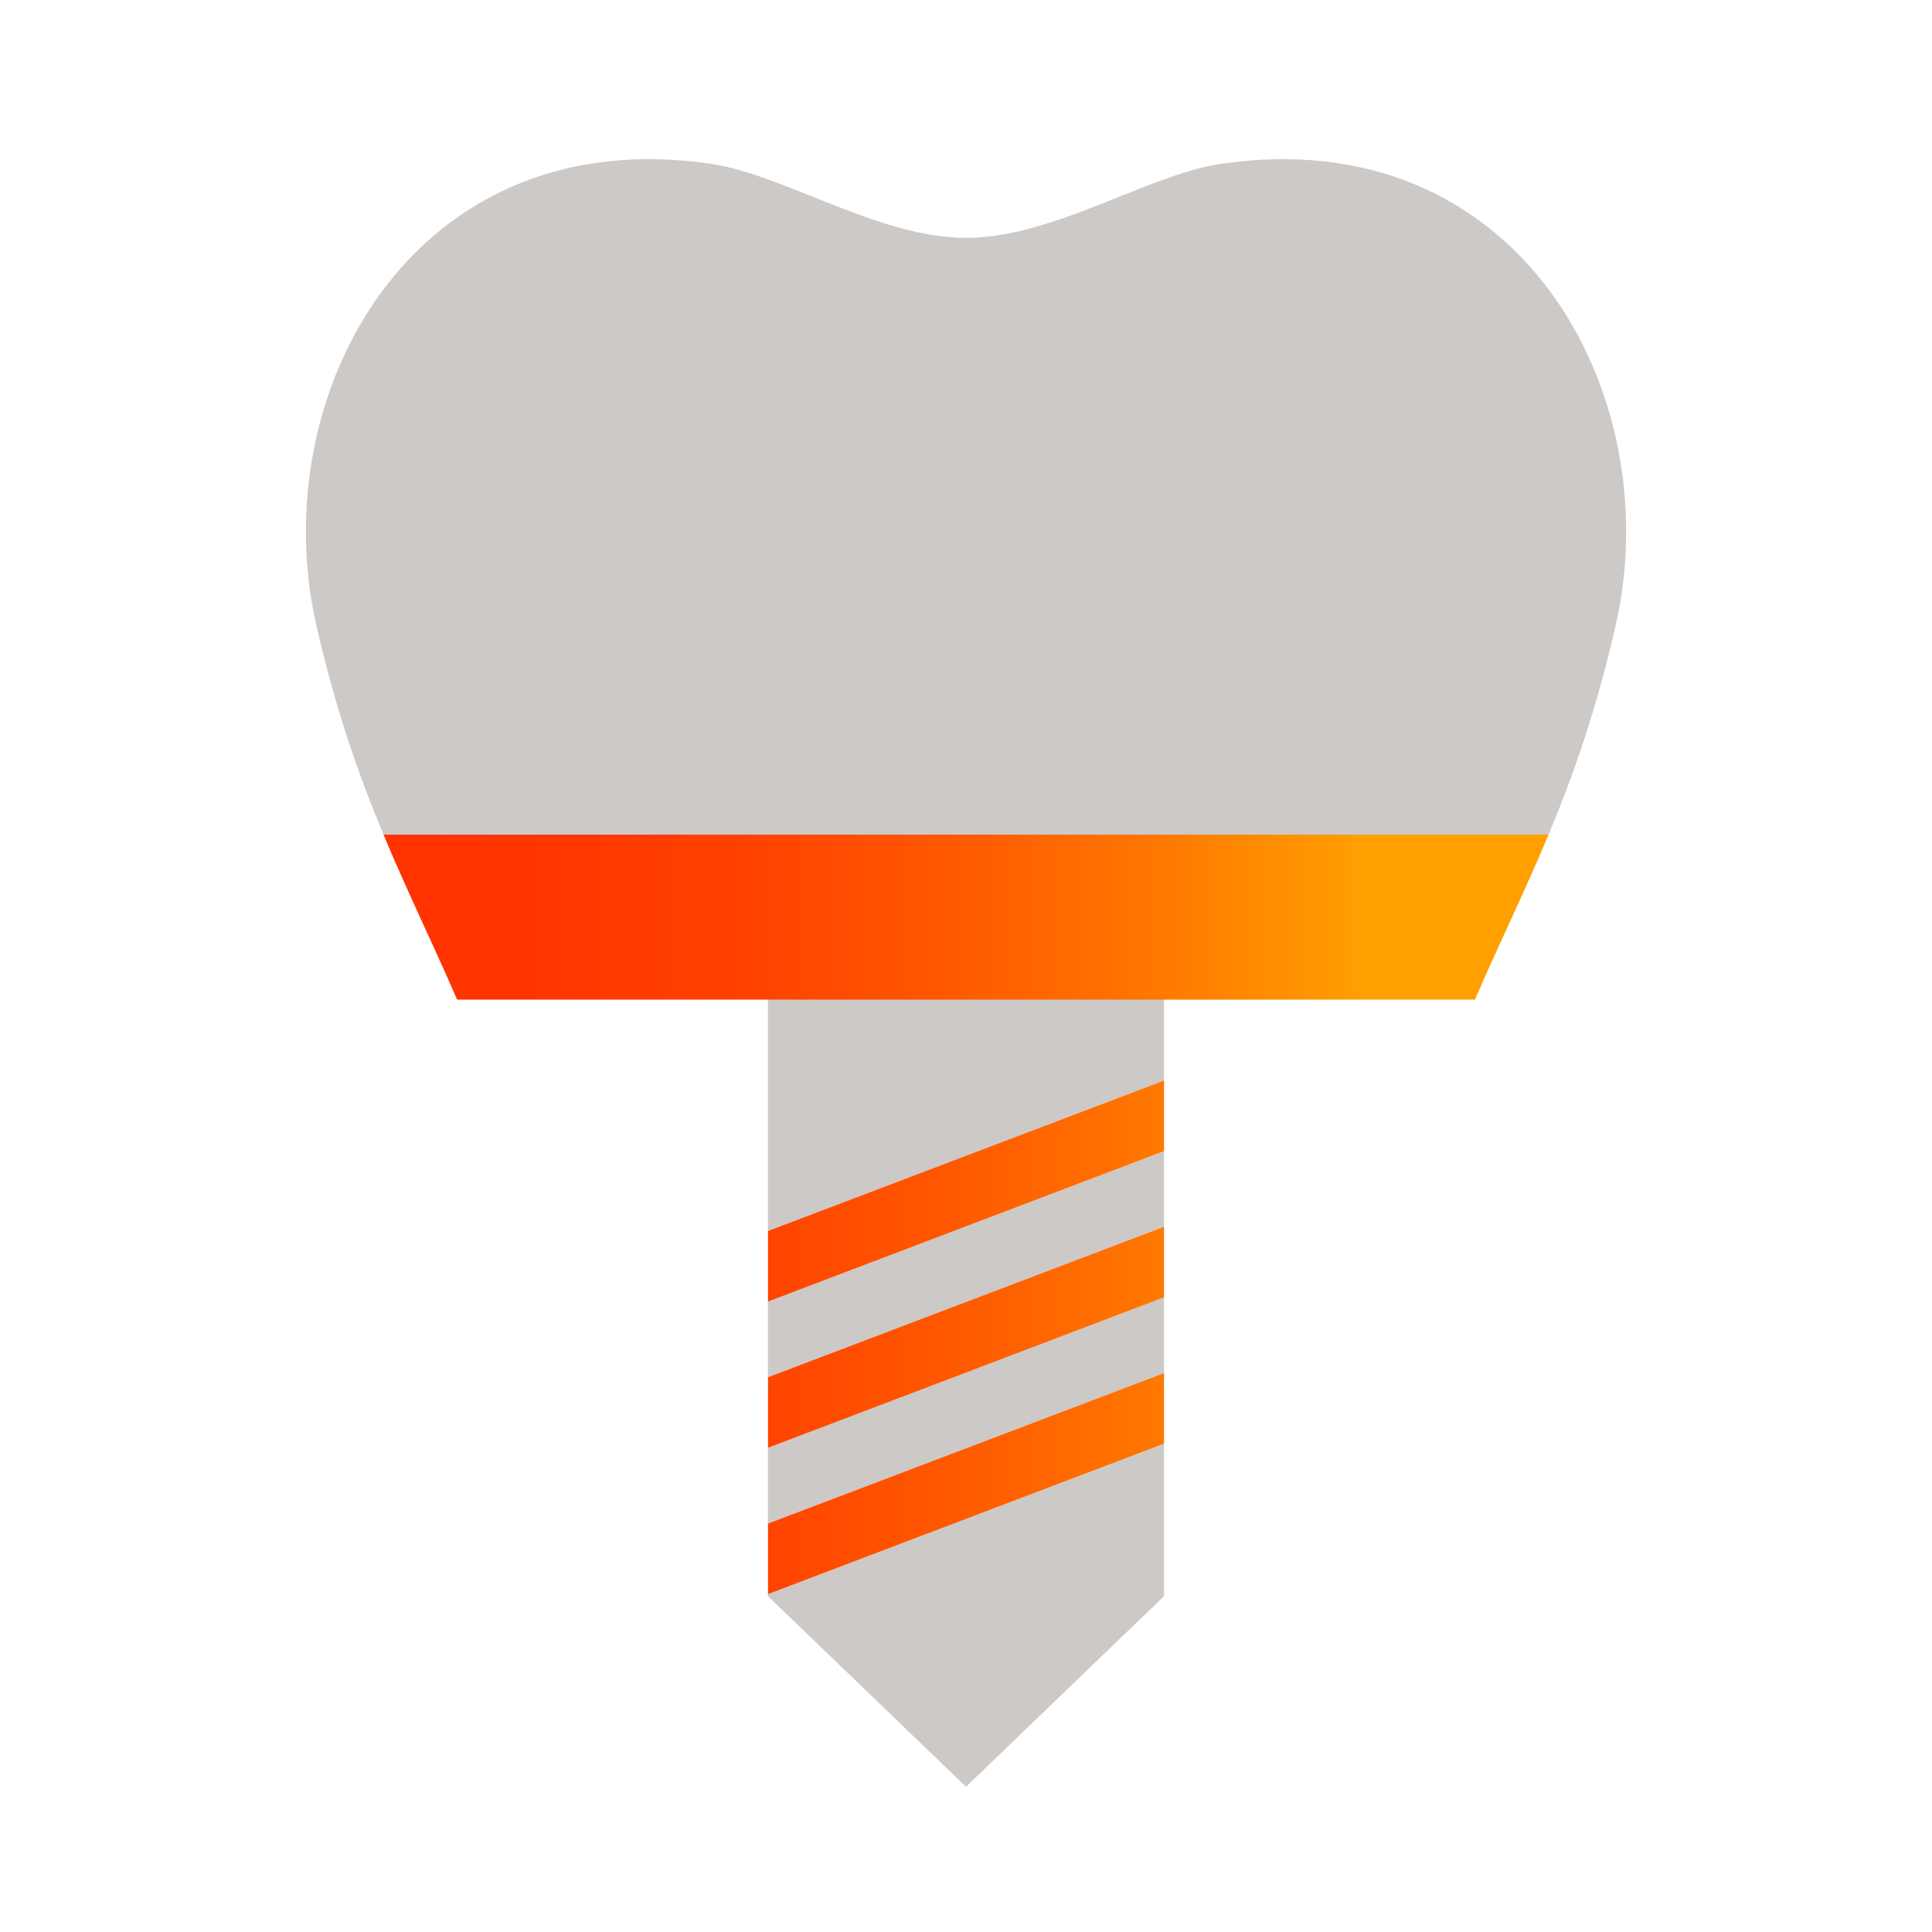 <?xml version="1.0" encoding="UTF-8"?>
<svg id="b" data-name="レイヤー 2" xmlns="http://www.w3.org/2000/svg" xmlns:xlink="http://www.w3.org/1999/xlink" viewBox="0 0 40 40">
  <defs>
    <style>
      .i {
        fill: url(#g);
      }

      .j {
        fill: url(#h);
      }

      .k {
        fill: url(#f);
      }

      .l {
        fill: url(#e);
      }

      .m {
        fill: none;
      }

      .n {
        fill: #ccc9c7;
      }
    </style>
    <linearGradient id="e" data-name="名称未設定グラデーション 66" x1="7.752" y1="24.66" x2="28.215" y2="24.66" gradientUnits="userSpaceOnUse">
      <stop offset="0" stop-color="#ff3200"/>
      <stop offset=".186" stop-color="#ff3600"/>
      <stop offset=".378" stop-color="#ff4200"/>
      <stop offset=".573" stop-color="#ff5700"/>
      <stop offset=".771" stop-color="#ff7400"/>
      <stop offset=".969" stop-color="#f90"/>
      <stop offset="1" stop-color="#ffa000"/>
    </linearGradient>
    <linearGradient id="f" data-name="名称未設定グラデーション 66" y1="27.687" y2="27.687" xlink:href="#e"/>
    <linearGradient id="g" data-name="名称未設定グラデーション 66" y1="30.717" y2="30.717" xlink:href="#e"/>
    <linearGradient id="h" data-name="名称未設定グラデーション 66" x1="7.752" y1="18.989" x2="28.215" y2="18.989" xlink:href="#e"/>
  </defs>
  <g id="c" data-name="レイヤー 1">
    <g id="d" data-name="icon-treat8">
      <polygon class="n" points="24.1 23.833 15.9 26.948 15.9 28.514 24.1 25.398 24.1 23.833"/>
      <polygon class="n" points="24.1 17.28 15.9 17.28 15.9 25.486 24.1 22.371 24.1 17.28"/>
      <polygon class="n" points="15.9 33.047 20 36.993 24.1 33.047 24.1 29.89 15.9 33.005 15.9 33.047"/>
      <polygon class="n" points="15.9 29.976 15.9 31.544 24.1 28.428 24.1 26.86 15.9 29.976"/>
      <polygon class="l" points="24.1 22.371 15.9 25.486 15.9 26.948 24.1 23.833 24.1 22.371"/>
      <polygon class="k" points="24.1 25.398 15.9 28.514 15.9 29.976 24.1 26.86 24.1 25.398"/>
      <polygon class="i" points="15.9 33.005 24.1 29.89 24.1 28.428 15.9 31.544 15.9 33.005"/>
      <rect class="m" width="40" height="40"/>
      <path class="n" d="M25.267,3.394c-1.499,.223-3.464,1.531-5.267,1.531s-3.768-1.308-5.267-1.531c-6.196-.92-9.27,4.772-8.185,9.543,.4,1.758,.882,3.121,1.392,4.343h24.121c.51-1.222,.992-2.585,1.392-4.343,1.085-4.771-1.989-10.463-8.185-9.543Z"/>
      <path class="j" d="M9.463,20.697H30.537c.501-1.162,1.026-2.223,1.524-3.417H7.94c.498,1.194,1.022,2.255,1.524,3.417Z"/>
    </g>
  </g>
</svg>